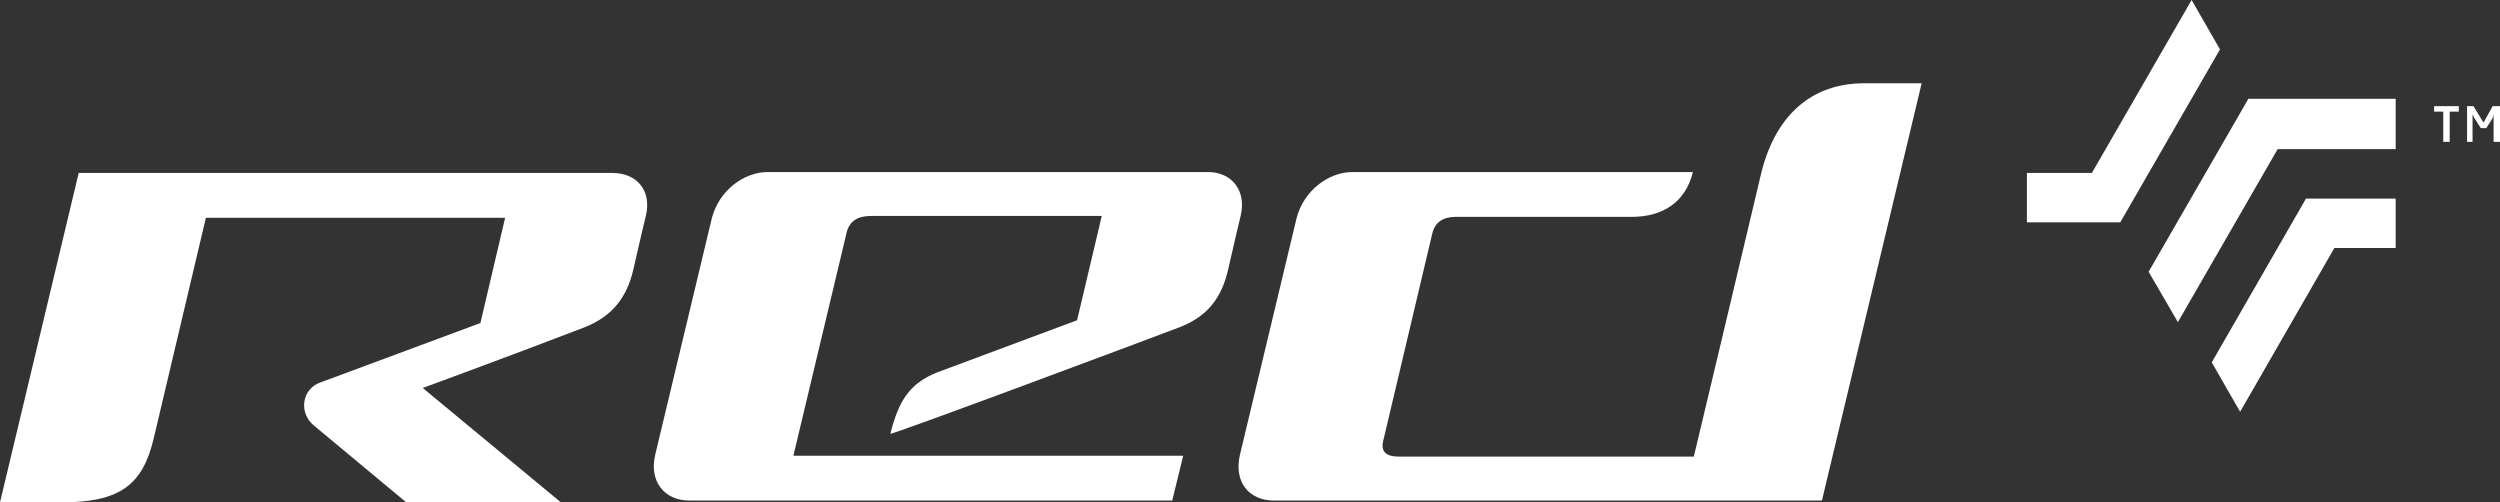 <?xml version="1.0" encoding="utf-8"?>
<!-- Generator: Adobe Illustrator 23.0.3, SVG Export Plug-In . SVG Version: 6.00 Build 0)  -->
<svg version="1.1" id="Layer_1" xmlns="http://www.w3.org/2000/svg" xmlns:xlink="http://www.w3.org/1999/xlink" x="0px" y="0px"
	 viewBox="0 0 273.2 54.9" style="enable-background:new 0 0 273.2 54.9;" xml:space="preserve">
<rect x="0" y="0" width="273.2" height="54.9" fill="#333333" stroke="none"/>
<style type="text/css">
	.st0{fill:#FFFFFF;}
</style>
<g>
	<g>
		<g>
			<polygon class="st0" points="245.7,10.8 234.8,29.7 238,35.2 248.9,16.3 261.8,16.3 261.8,10.8 			"/>
			<polygon class="st0" points="239.5,0 228.6,18.9 221.5,18.9 221.5,24.3 231.7,24.3 242.6,5.4 			"/>
			<polygon class="st0" points="252,21.7 241.7,39.6 244.8,45 255.1,27.1 261.8,27.1 261.8,21.7 			"/>
		</g>
		<g>
			<polygon class="st0" points="266,11.6 268.7,11.6 268.7,12.2 267.7,12.2 267.7,15.5 267,15.5 267,12.2 266,12.2 			"/>
			<polygon class="st0" points="273.2,15.5 272.5,15.5 272.5,12.9 272.5,12.5 272.4,12.9 271.7,14 271.1,14 270.4,12.9 270.2,12.5 
				270.2,12.9 270.2,15.5 269.6,15.5 269.6,11.6 270.3,11.6 271.4,13.4 272.4,11.6 273.2,11.6 			"/>
		</g>
	</g>
	<g>
		<g>
			<g>
				<path class="st0" d="M128.8,35.8c3.2-1.2,4.7-3.3,5.4-6.3c0.6-2.7,1.4-6,1.4-6c0.6-2.7-1-4.7-3.6-4.7l-12.2,0l-27.7,0l-8.2,0
					c-2.6,0-5.3,2-6.1,5l-6.2,25.9c-0.7,3,1.1,5,3.7,5l52.8,0l1.2-4.9l-42.6,0l5.8-24.3c0.3-1.4,1.3-1.9,2.7-1.9l23.5,0l1.7,0
					l-2.7,11.4l-15.3,5.7c-3,1.2-4.2,3.1-5.1,6.7C97.3,47.6,125.4,37.1,128.8,35.8"/>
				<path class="st0" d="M70.6,23.5c0.6-2.7-1-4.6-3.7-4.6l-58.3,0L0,54.9l6.7,0c6.4,0,8.9-1.9,10.1-7l5.7-24.1l32.7,0l-2.7,11.5
					L35,41.8c-2,0.7-2.4,3.3-0.7,4.7l10.1,8.4l16.9,0L46.2,42.4c10.3-3.8,14.7-5.5,17.6-6.6c3.1-1.2,4.7-3.3,5.4-6.3
					C69.8,26.8,70.6,23.5,70.6,23.5"/>
				<path class="st0" d="M192.4,19.2c-1.5,6.4-7.3,30.7-7.3,30.7h-32.2c-1.4,0-2.1-0.5-1.7-1.9l5.3-22.4c0.3-1.4,1.3-1.9,2.6-1.9
					c0,0,16.9,0,19.2,0c3.4,0,5.9-1.6,6.7-4.9l-37.2,0c-2.6,0-5.3,2-6.1,5l-6.2,25.9c-0.7,3.1,1.1,5,3.7,5l59.9,0L210,9.1l-6.3,0
					C197.9,9.1,193.9,12.7,192.4,19.2"/>
			</g>
		</g>
	</g>
</g>
</svg>
